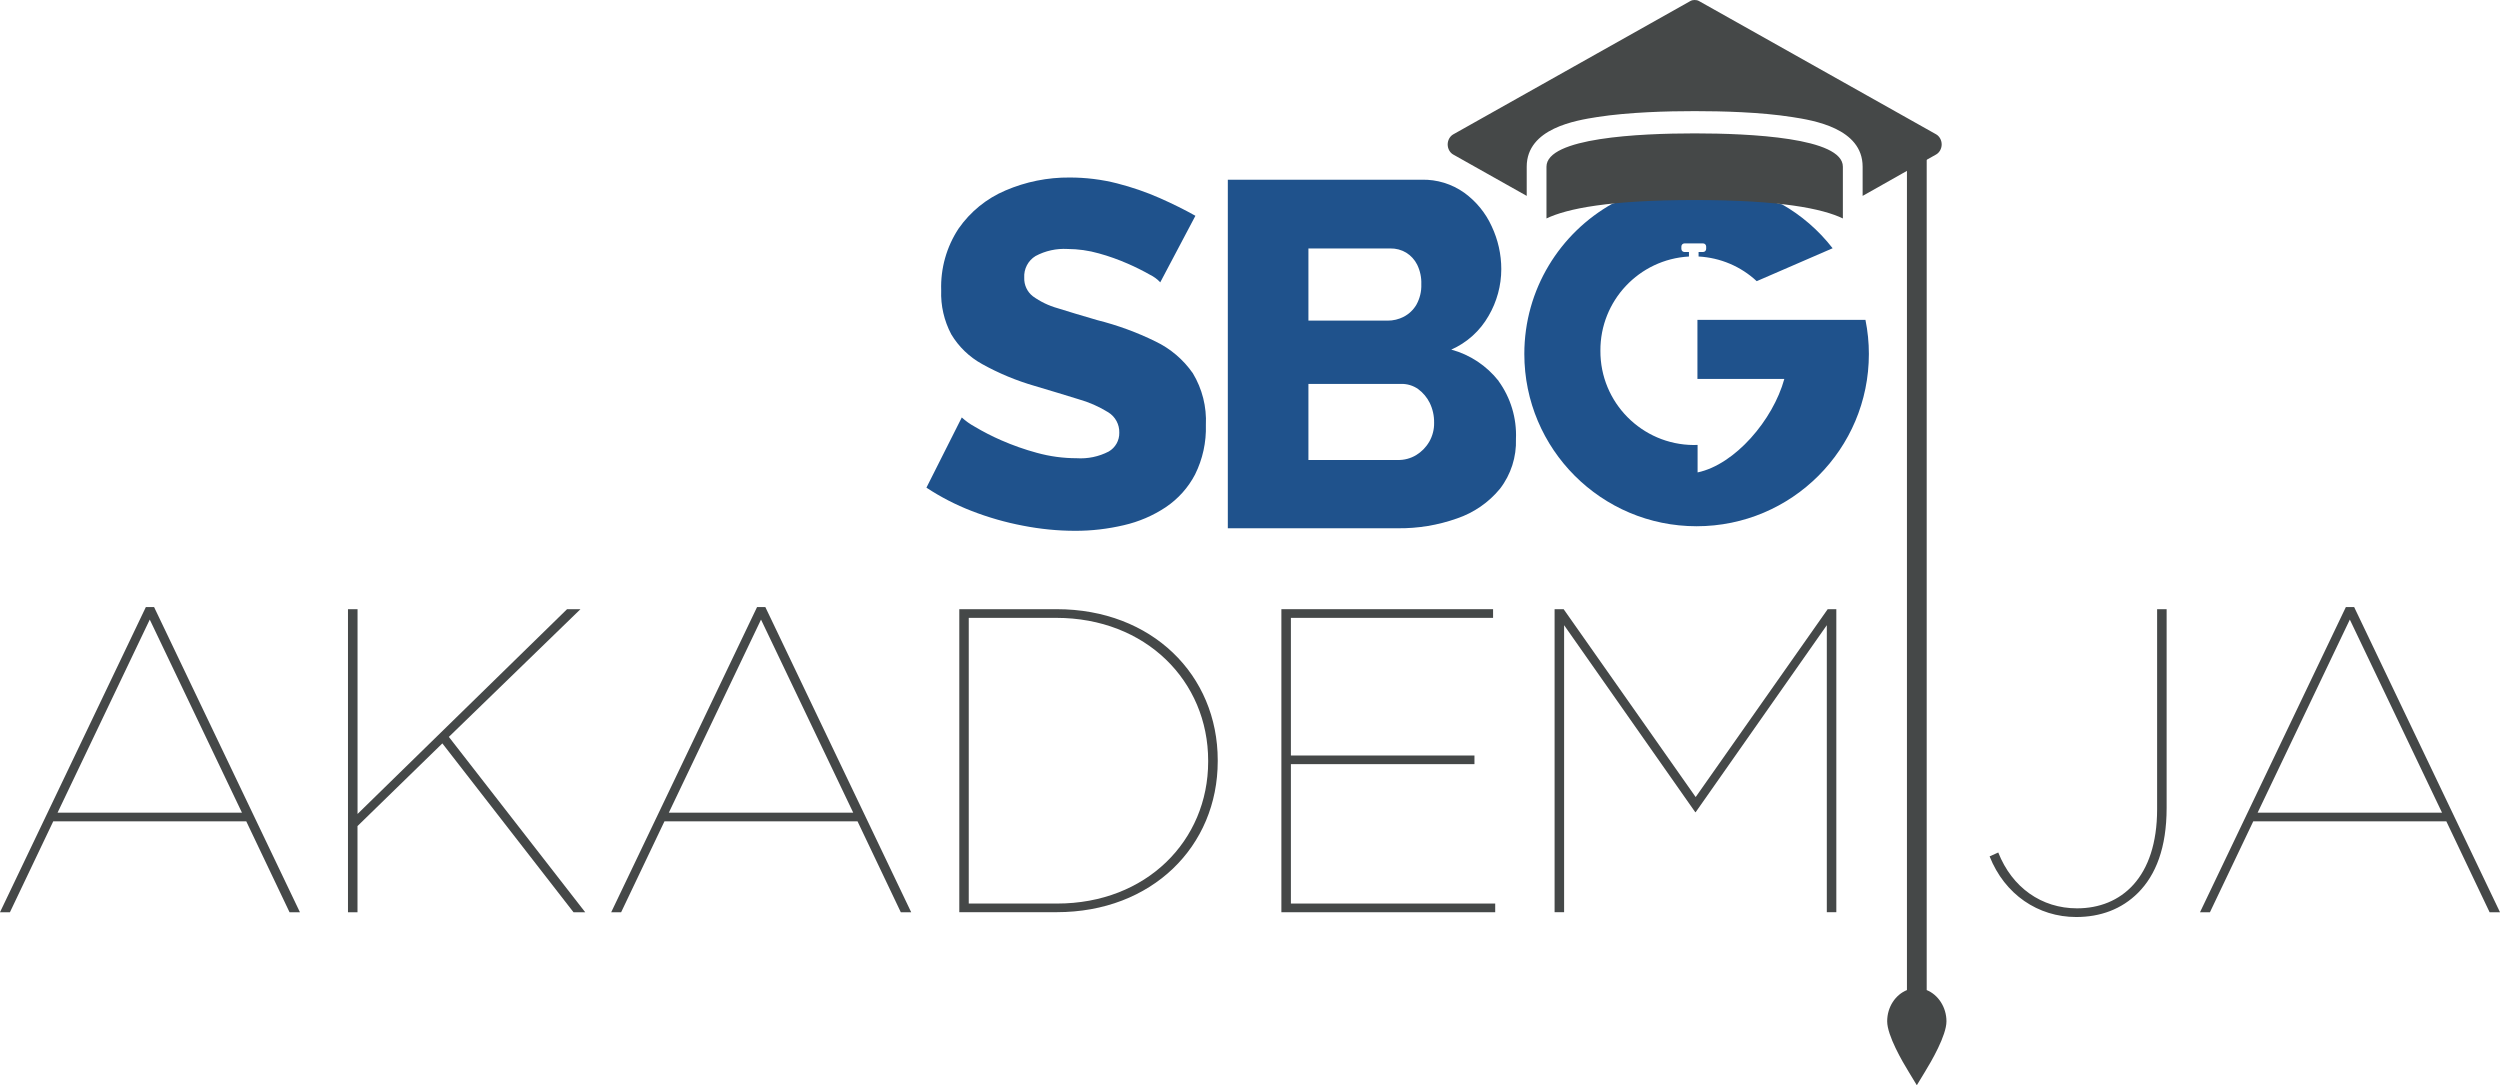 <?xml version="1.0" encoding="UTF-8"?><svg id="a" xmlns="http://www.w3.org/2000/svg" viewBox="0 0 480.77 208.7"><defs><style>.d{fill:#1f528c;}.e{fill:#454848;}</style></defs><g><path class="e" d="M28.05,116.74h1.58l28.05,58.69h-2l-8.32-17.48H10.24L1.91,175.43H0l28.05-58.69Zm18.48,39.54l-17.73-37.13-17.73,37.13H46.54Z"/><path class="e" d="M66.93,117.15h1.83v39.38l40.29-39.38h2.58l-25.31,24.56,26.22,33.72h-2.25l-25.22-32.47-16.32,15.9v16.57h-1.83v-58.27Z"/><path class="e" d="M145.6,116.74h1.58l28.05,58.69h-2l-8.32-17.48h-37.13l-8.33,17.48h-1.91l28.05-58.69Zm18.48,39.54l-17.73-37.13-17.73,37.13h35.46Z"/><path class="e" d="M184.48,117.15h18.73c18.32,0,30.97,12.65,30.97,29.05v.17c0,16.4-12.65,29.05-30.97,29.05h-18.73v-58.27Zm18.81,56.61c17.15,0,29.05-12.07,29.05-27.3v-.17c0-15.32-11.99-27.47-29.22-27.47h-16.82v54.94h16.98Z"/><path class="e" d="M246.42,117.15h40.71v1.67h-38.88v26.47h35.3v1.66h-35.3v26.81h39.29v1.67h-41.12v-58.27Z"/><path class="e" d="M298.95,117.15h1.75l25.39,36.13,25.39-36.13h1.66v58.27h-1.83v-55.19l-25.22,35.96h-.08l-25.22-35.96v55.19h-1.83v-58.27Z"/><path class="e" d="M382.62,164.69l1.66-.75c2.66,6.74,8.32,10.74,15.15,10.74,8.49,0,15.4-5.91,15.4-19.06v-38.46h1.83v38.21c0,7.66-2.08,12.9-5.49,16.32-3.16,3.16-7.24,4.66-11.9,4.66-7.33,0-13.74-4.33-16.65-11.65Z"/><path class="e" d="M451.14,116.74h1.58l28.05,58.69h-2l-8.32-17.48h-37.13l-8.33,17.48h-1.91l28.05-58.69Zm18.48,39.54l-17.73-37.13-17.73,37.13h35.46Z"/></g><g><path id="b" class="d" d="M223.12,54.29c-.56-.61-1.24-1.1-1.98-1.46-1.38-.78-2.8-1.49-4.25-2.12-1.81-.79-3.67-1.46-5.57-1.98-1.96-.56-4-.84-6.04-.85-2.13-.12-4.26,.35-6.14,1.36-1.44,.88-2.27,2.49-2.17,4.17-.05,1.38,.56,2.71,1.65,3.56,1.44,1.04,3.05,1.82,4.77,2.3,2.08,.66,4.63,1.42,7.65,2.3,3.85,.97,7.58,2.33,11.14,4.08,2.9,1.38,5.39,3.5,7.22,6.14,1.8,2.99,2.67,6.45,2.5,9.94,.1,3.3-.61,6.56-2.08,9.52-1.32,2.53-3.25,4.68-5.62,6.28-2.46,1.64-5.2,2.81-8.08,3.47-3.06,.72-6.2,1.09-9.35,1.08-3.38,0-6.75-.34-10.06-.99-3.37-.64-6.67-1.59-9.86-2.83-3.05-1.18-5.96-2.68-8.69-4.48l6.8-13.5c.74,.68,1.57,1.27,2.45,1.75,1.66,.99,3.37,1.87,5.14,2.64,2.22,.97,4.51,1.78,6.84,2.41,2.49,.69,5.06,1.04,7.65,1.04,2.14,.14,4.28-.3,6.18-1.29,1.28-.74,2.06-2.12,2.03-3.6,.05-1.6-.76-3.1-2.12-3.94-1.79-1.11-3.73-1.96-5.76-2.53-2.42-.75-5.21-1.6-8.35-2.53-3.53-1.02-6.94-2.43-10.15-4.22-2.45-1.35-4.5-3.32-5.94-5.73-1.37-2.6-2.04-5.51-1.93-8.45-.14-4.21,1.03-8.36,3.35-11.88,2.26-3.24,5.38-5.78,9.01-7.32,3.9-1.68,8.12-2.53,12.37-2.49,3.07,0,6.13,.37,9.11,1.13,2.81,.72,5.56,1.66,8.21,2.83,2.55,1.13,4.83,2.27,6.84,3.4l-6.78,12.83Z"/><path id="c" class="d" d="M288.2,73.27c-2.31-2.94-5.5-5.06-9.11-6.04,3.02-1.33,5.53-3.6,7.17-6.47,1.6-2.73,2.45-5.85,2.45-9.01,0-2.84-.63-5.65-1.84-8.22-1.17-2.58-2.99-4.8-5.29-6.47-2.38-1.69-5.25-2.57-8.17-2.5h-37.29V101.59h32.66c3.89,.05,7.75-.59,11.42-1.89,3.23-1.1,6.09-3.07,8.26-5.71,2.11-2.74,3.19-6.13,3.07-9.58,.17-3.98-1.01-7.91-3.35-11.14Zm-36.58-25.49h15.77c1.06-.02,2.11,.26,3.02,.8,.91,.56,1.64,1.36,2.12,2.31,.57,1.17,.85,2.47,.8,3.78,.05,1.37-.28,2.72-.94,3.92-.57,.98-1.41,1.78-2.41,2.31-.98,.51-2.06,.77-3.16,.76h-15.2v-13.88Zm23.22,37.19c-.61,1.05-1.47,1.92-2.5,2.55-1.07,.64-2.3,.97-3.54,.94h-17.18v-14.63h17.84c1.16-.03,2.31,.32,3.26,.99,.94,.69,1.7,1.6,2.22,2.64,.58,1.19,.87,2.5,.85,3.82,.03,1.29-.3,2.56-.94,3.68h0Z"/><path class="d" d="M358.74,61.51h-32.31v11.36h16.71c-2.16,7.89-9.49,16.47-16.68,17.98v-5.29c-.25,.01-.5,.02-.75,.02-9.96-.06-18-8.18-17.94-18.14-.05-9.61,7.44-17.57,17.03-18.11v-.87h-.87c-.33,0-.59-.27-.59-.6v-.45h0c0-.33,.26-.6,.59-.6h3.59c.33,0,.59,.27,.59,.6v.45h0c0,.33-.26,.6-.59,.6h-.87v.87c4.17,.22,8.13,1.9,11.18,4.74l14.6-6.33c-2.71-3.49-6.05-6.36-9.8-8.48l-.05,.03c-14.69-4.11-29.38-.91-32.45-.15-10.14,5.67-16.99,16.5-16.99,28.93,0,18.3,14.83,33.13,33.13,33.13s33.13-14.83,33.13-33.13c0-2.2-.22-4.4-.66-6.56Z"/></g><path class="e" d="M365.8,33.38l6.53-3.67c.65-.37,1.07-1.13,1.07-1.94,0-.81-.42-1.57-1.07-1.94L326.73,.2C326.46,.05,326.19,0,325.9,0s-.56,.05-.83,.2l-45.6,25.64c-.65,.37-1.07,1.13-1.07,1.94,0,.81,.42,1.58,1.07,1.94l14.13,7.95v-5.61c0-7.41,9.49-8.91,13.54-9.55,6.11-.95,13.57-1.14,18.76-1.14,5.19,0,12.65,.18,18.76,1.14,4.05,.63,13.54,2.14,13.54,9.55v5.61l3.8-2.14m-64.6-3.47v9.95c3.95-1.89,12.01-3.54,28.5-3.54s24.55,1.64,28.5,3.54v-9.95c0-5.58-17.86-6.41-28.5-6.41s-28.5,.83-28.5,6.41Z"/><path class="e" d="M366.72,31.83V190.4c-2.2,.89-3.8,3.23-3.8,6.01,0,2.72,2.91,7.72,4.16,9.75l1.54,2.54,1.54-2.54c1.25-2.03,4.16-7.03,4.16-9.75s-1.6-5.12-3.8-6.01V29.69"/></svg>